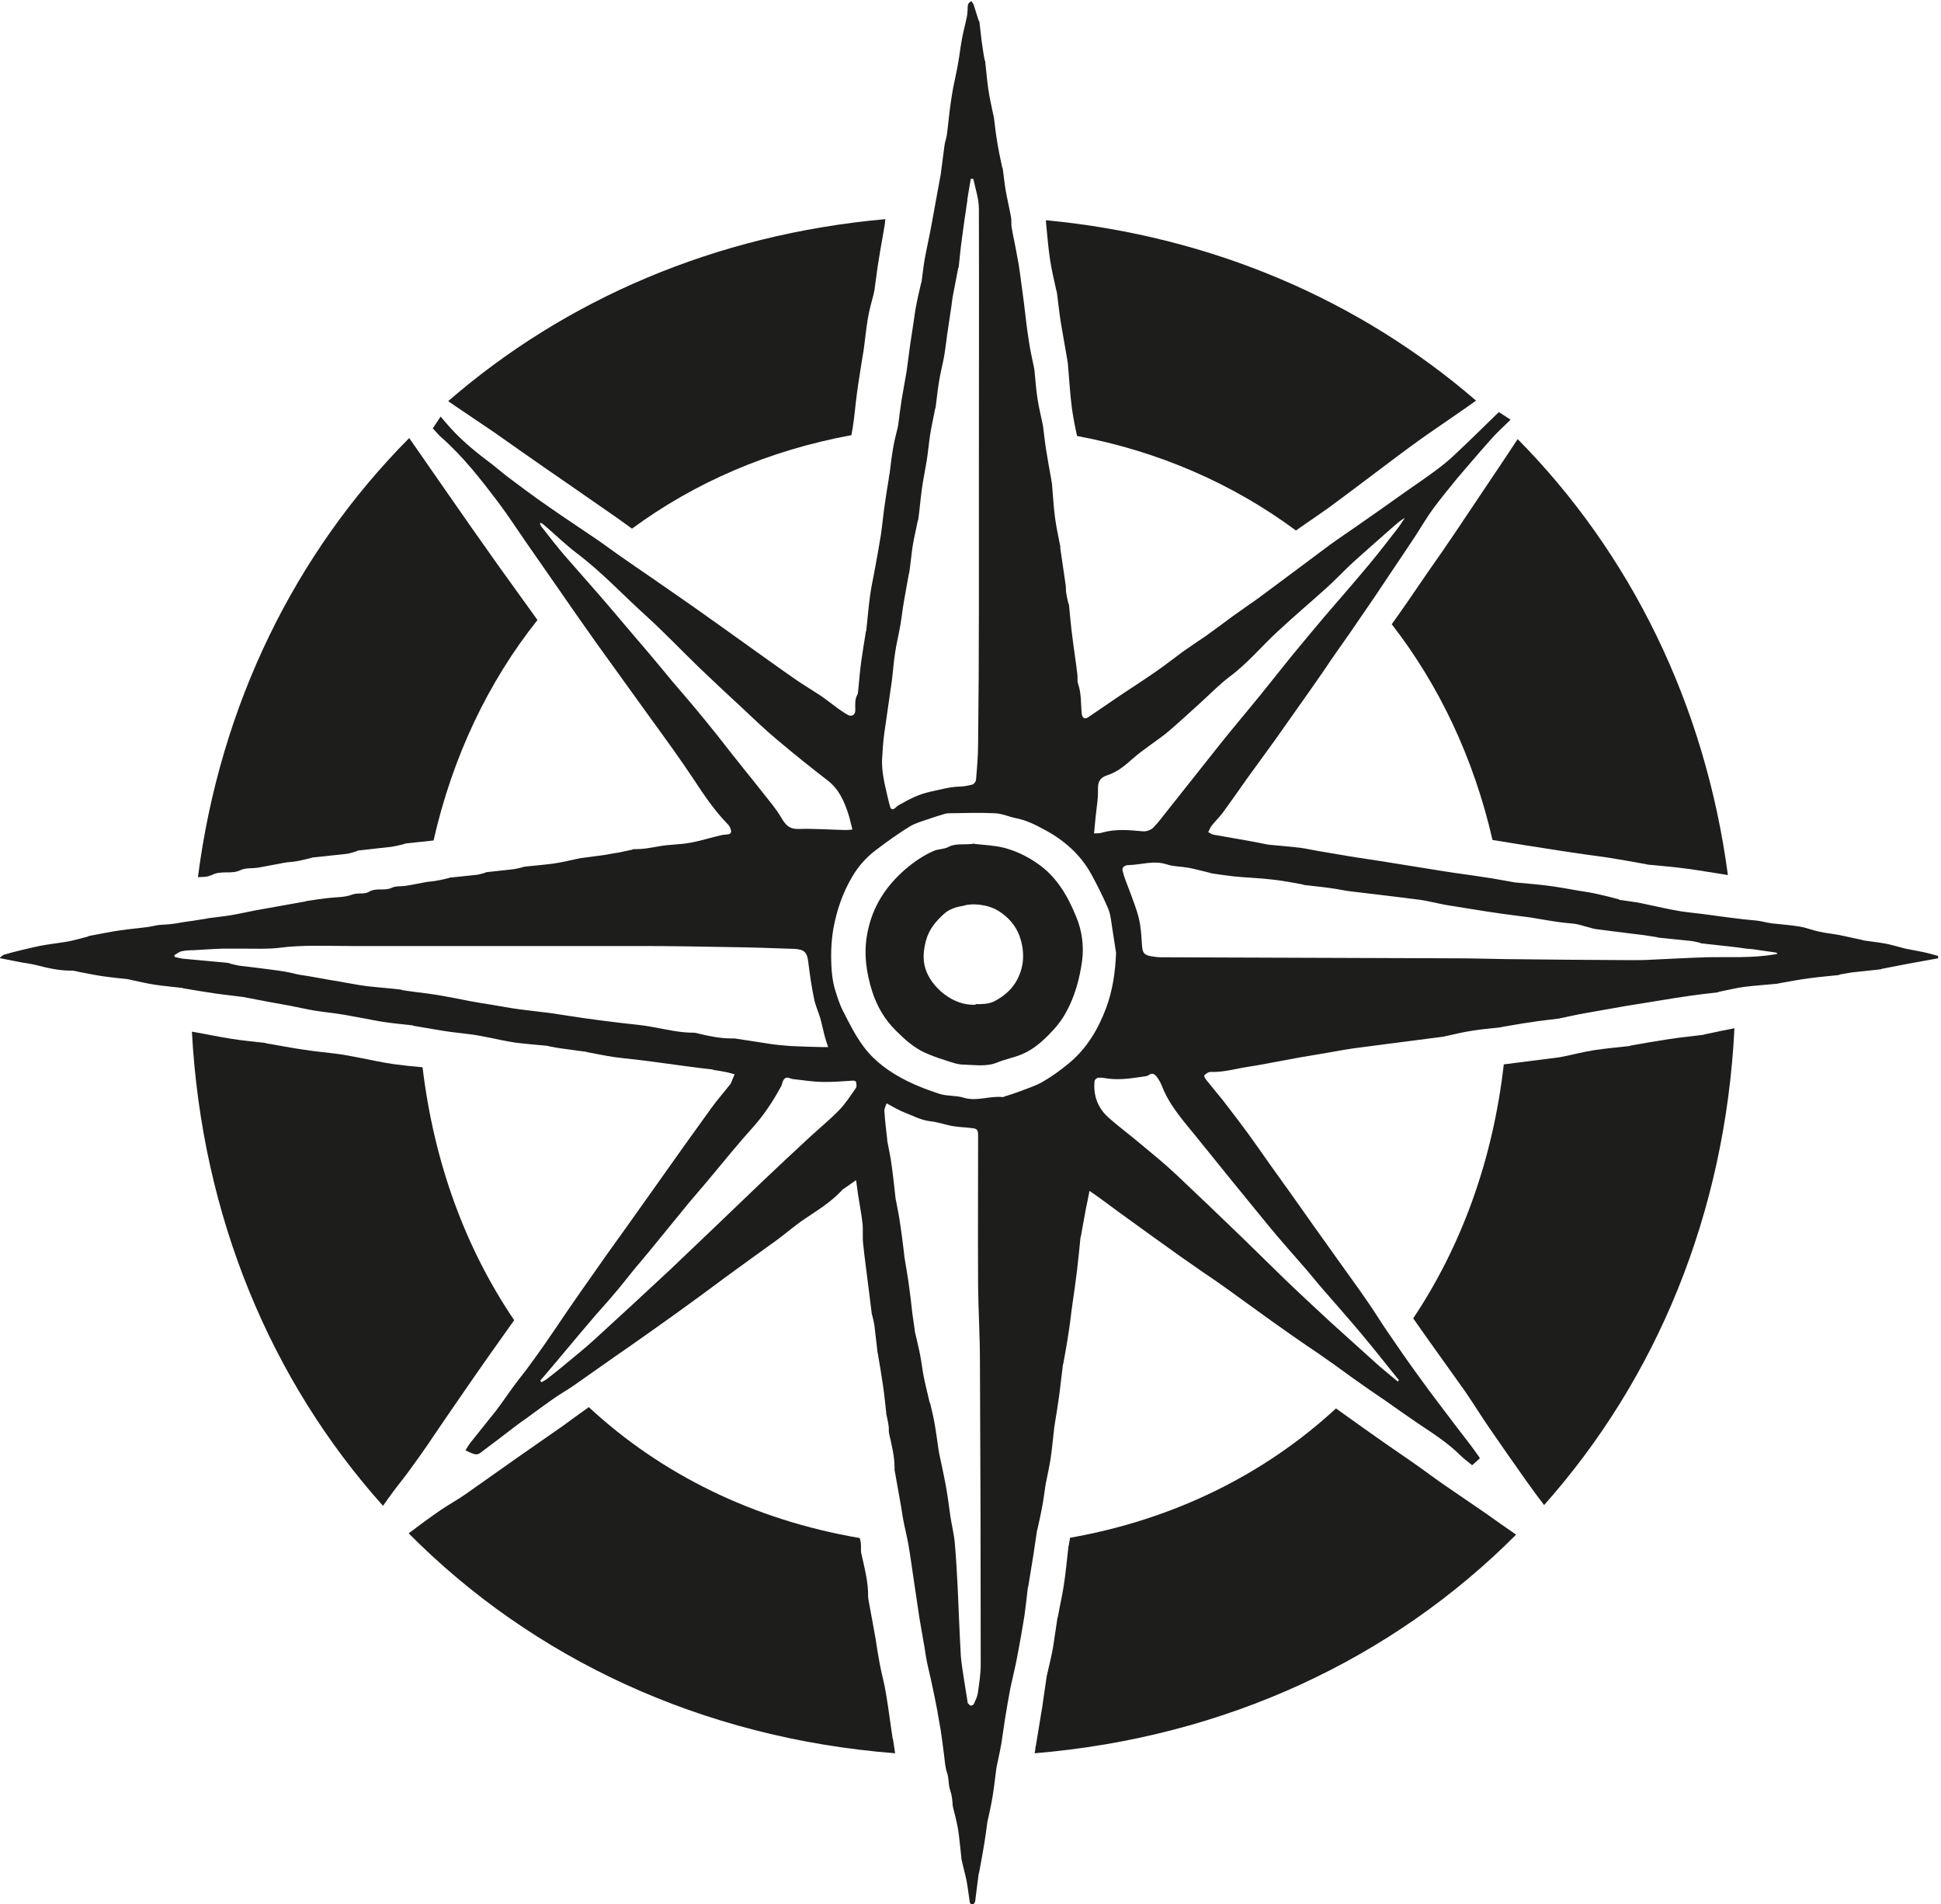 <svg viewBox="0 0 74.14 72.73" xmlns="http://www.w3.org/2000/svg" id="Calque_2">
  <defs>
    <style>
      .cls-1 {
        fill: #1d1d1b;
      }
    </style>
  </defs>
  <g id="Calque_7">
    <g>
      <g>
        <path d="M17.32,15.46c.51.35,1.03.69,1.54,1.04.37.26.74.52,1.11.78.57.4,1.13.79,1.7,1.18.64.45,1.29.89,1.93,1.34.18.13.36.26.54.39,2.39-1.76,5.22-2.99,8.38-3.57.02-.09.03-.19.05-.28.07-.43.1-.86.16-1.3.06-.46.14-.92.21-1.38.01-.08.03-.15.04-.23.06-.42.1-.85.17-1.27.05-.31.14-.62.22-.93.01-.04.02-.09.03-.14.06-.4.1-.8.17-1.2.07-.45.16-.9.23-1.35,0-.06.01-.11.02-.17-6.51.58-12.24,3.08-16.7,6.95.06.04.12.09.19.13Z" class="cls-1"></path>
        <path d="M39.95,8.45c.05.47.08.94.15,1.41.06.42.16.83.25,1.24,0,.02.02.04.02.07.05.38.09.77.15,1.15.08.48.17.96.25,1.44,0,.05.02.09.02.14.05.56.08,1.12.15,1.67.05.36.12.72.2,1.08,3.15.59,5.97,1.84,8.36,3.61.22-.16.45-.31.68-.47.2-.14.4-.28.6-.42.57-.42,1.14-.85,1.71-1.28.56-.42,1.11-.84,1.68-1.25.53-.38,1.07-.74,1.6-1.11.21-.14.41-.29.61-.43-4.4-3.8-10.03-6.28-16.43-6.89,0,.02,0,.03.01.05Z" class="cls-1"></path>
        <path d="M56.77,57.81c-.55-.38-1.1-.75-1.65-1.13-.39-.27-.77-.56-1.16-.83-.33-.23-.67-.46-1-.69-.27-.19-.54-.38-.81-.57-.37-.27-.75-.53-1.12-.8-2.73,2.52-6.19,4.24-10.16,4.94,0,.06-.02.12-.03.18,0,.05-.02.11-.03.16-.06.5-.1,1-.18,1.5-.06.39-.15.77-.22,1.16,0,.02-.01.04-.02.07-.06.38-.11.75-.17,1.13-.06.33-.14.66-.22,1,0,.03-.02.06-.02.09-.06.39-.11.78-.17,1.17-.08.49-.16.98-.24,1.46,0,.03-.02.06-.02.09,0,.07-.02.15-.03.22,7.34-.61,13.71-3.65,18.39-8.35-.38-.26-.76-.53-1.14-.8Z" class="cls-1"></path>
        <path d="M61.46,32.76c.45.07.89.15,1.33.23.05,0,.09.02.14.03.51.05,1.02.09,1.53.16.51.07,1.03.16,1.54.24-.87-6.54-3.73-12.3-8.03-16.65-.36.55-.73,1.1-1.1,1.65-.43.64-.85,1.27-1.28,1.91-.35.52-.71,1.04-1.07,1.55-.25.36-.49.72-.74,1.08-.21.3-.41.59-.62.88,1.81,2.33,3.13,5.11,3.85,8.24.86.14,1.72.28,2.58.41.63.1,1.25.18,1.88.27Z" class="cls-1"></path>
        <path d="M65.17,39.49s-.07.02-.11.03c-.45.06-.9.1-1.34.17-.46.07-.92.15-1.37.23-.04,0-.07.02-.11.03-.45.05-.91.09-1.36.16-.39.06-.77.16-1.16.24-.05.01-.1.02-.16.03-.71.09-1.41.18-2.12.27-.42,3.68-1.63,6.96-3.46,9.7.17.25.35.49.52.74.49.69.98,1.37,1.47,2.06.31.45.59.91.9,1.36.48.7.97,1.4,1.46,2.09.21.3.43.59.65.88,4.28-4.81,6.92-11.11,7.27-18.21-.36.07-.71.14-1.07.22Z" class="cls-1"></path>
        <path d="M16.4,55.08c.37-.54.73-1.08,1.1-1.61.4-.58.8-1.16,1.21-1.74.31-.44.62-.87.93-1.31-1.85-2.73-3.06-5.99-3.5-9.66-.37-.03-.74-.07-1.11-.12-.41-.06-.82-.15-1.23-.23-.28-.05-.56-.11-.83-.15-.45-.06-.91-.1-1.36-.17-.48-.07-.95-.16-1.42-.24-.02,0-.04-.02-.07-.02-.43-.05-.87-.09-1.3-.16-.44-.07-.88-.16-1.32-.24-.06-.01-.11-.02-.17-.03.38,7.06,3.02,13.33,7.3,18.11.13-.19.27-.38.41-.57.2-.27.42-.53.61-.8.26-.35.51-.71.76-1.07Z" class="cls-1"></path>
        <path d="M34.1,66.42c-.09-.58-.16-1.17-.26-1.75-.06-.38-.17-.76-.24-1.14-.06-.32-.11-.65-.16-.97-.09-.49-.18-.99-.27-1.48,0-.03-.01-.06-.01-.09.01-.57-.14-1.11-.26-1.66-.03-.13,0-.26-.02-.39,0-.07-.03-.13-.04-.2-4.05-.69-7.58-2.43-10.35-5-.33.24-.66.47-.98.71-.58.41-1.17.81-1.75,1.22-.66.46-1.31.93-1.97,1.39-.31.22-.65.4-.97.62-.41.28-.81.58-1.21.88,4.71,4.75,11.15,7.82,18.58,8.4-.03-.18-.05-.36-.08-.54Z" class="cls-1"></path>
        <path d="M8.07,33.43c.37-.21.76-.02,1.12-.2.19-.09.44-.06.65-.09.34-.06.68-.13,1.02-.19.16-.03.32-.03.48-.06.18-.03.35-.08.53-.12.02,0,.04-.02.06-.02.44-.05.88-.09,1.31-.14.12-.01.23-.06.35-.09.04-.01.07-.04.11-.04.42-.05.84-.09,1.26-.14.13-.02.25-.05.38-.08.06-.01.12-.04.18-.05.35-.04.7-.07,1.04-.11.73-3.21,2.09-6.06,3.97-8.42-.5-.7-1.01-1.4-1.51-2.1-.65-.91-1.29-1.83-1.93-2.75-.49-.7-.97-1.4-1.46-2.1-4.34,4.37-7.22,10.17-8.07,16.77.19-.01.37,0,.51-.08Z" class="cls-1"></path>
      </g>
      <g>
        <path d="M41.63,45.4c-.05.28-.1.51-.15.75-.06.33-.12.66-.18.99,0,.04-.02.08-.03.13-.04.41-.08.83-.13,1.24-.05.42-.11.84-.17,1.25-.06.41-.1.83-.17,1.24-.05.35-.12.7-.18,1.05,0,.02-.01.05-.02.07-.05.39-.09.78-.14,1.16-.05.37-.11.73-.17,1.1,0,.04-.02.08-.02.13-.05.4-.08.8-.14,1.2-.05.31-.12.62-.18.93,0,.02-.01.04-.01.05-.05.3-.08.6-.14.9-.05.27-.11.53-.17.8,0,.02-.02.05-.02.07-.05.31-.09.63-.14.94-.06.39-.13.78-.19,1.17,0,.02-.02.05-.02.07-.04.36-.08.71-.13,1.07-.04.26-.09.52-.13.77-.03.17-.06.34-.09.5-.04.19-.07.38-.11.57-.06.27-.12.53-.18.8-.01.05-.02.1-.03.14-.07.38-.14.77-.2,1.15-.05.31-.09.63-.14.94-.05.3-.12.59-.18.89,0,.02,0,.04-.01.05-.05.35-.08.7-.14,1.05-.05.32-.12.63-.19.95,0,.01-.01.02-.01.03-.04.3-.08.6-.13.9-.06.35-.12.7-.19,1.06,0,.02-.02.05-.02.07-.04.31-.08.63-.12.94,0,.05-.01.11-.04.16-.02.03-.07.06-.11.05-.03,0-.06-.05-.07-.09-.04-.27-.07-.54-.12-.81-.06-.29-.14-.57-.2-.85,0-.01,0-.02,0-.04-.04-.35-.07-.7-.12-1.05-.05-.3-.13-.59-.2-.88,0-.02-.01-.04-.01-.05-.01-.2-.03-.4-.1-.6-.07-.21-.04-.45-.12-.67-.07-.21-.08-.44-.11-.66-.04-.32-.08-.64-.13-.96-.04-.25-.09-.5-.13-.75-.06-.33-.13-.65-.2-.98-.06-.3-.14-.6-.2-.9-.05-.26-.08-.52-.13-.77-.05-.29-.1-.58-.15-.87-.07-.47-.14-.94-.21-1.41-.07-.46-.13-.93-.21-1.39-.05-.3-.13-.6-.19-.91-.05-.26-.08-.52-.13-.77-.07-.39-.14-.79-.21-1.18,0-.02,0-.05,0-.07,0-.45-.11-.89-.21-1.32-.02-.1,0-.21-.02-.31-.02-.15-.06-.3-.09-.46,0-.01,0-.02,0-.04-.04-.34-.07-.68-.12-1.01-.06-.41-.13-.83-.2-1.24,0-.01-.01-.02-.01-.03-.04-.35-.08-.7-.12-1.04-.02-.13-.05-.25-.08-.37,0-.02-.02-.05-.02-.07-.04-.32-.08-.64-.12-.96-.07-.57-.15-1.14-.21-1.71-.03-.24,0-.49-.02-.74-.04-.39-.12-.78-.18-1.18-.02-.16-.04-.31-.07-.52-.18.13-.34.24-.5.35-.02.01-.04.03-.05.05-.41.44-.92.75-1.41,1.08-.36.24-.69.53-1.04.79-.34.25-.7.5-1.04.75-.32.23-.63.46-.95.69-.34.25-.67.5-1,.74-.61.45-1.23.89-1.85,1.33-.46.33-.93.65-1.4.98-.53.37-1.05.74-1.58,1.11-.25.17-.52.32-.77.5-.33.23-.65.47-.98.71-.14.1-.29.2-.43.31-.46.35-.91.7-1.37,1.04-.05.04-.14.05-.19.04-.12-.03-.23-.09-.36-.15.06-.1.12-.2.18-.28.33-.42.67-.83,1-1.25.25-.33.48-.68.73-1.01.16-.22.33-.42.49-.64.21-.28.41-.57.61-.85.3-.43.59-.86.88-1.29.32-.46.64-.93.97-1.39.39-.56.78-1.11,1.18-1.66.43-.61.87-1.22,1.3-1.83.68-.96,1.36-1.92,2.05-2.87.23-.32.49-.61.73-.92,0,0,0,0,.01-.01.05-.12.1-.24.15-.36-.12-.03-.23-.07-.35-.09-.14-.03-.28-.05-.41-.07-.04,0-.08-.03-.12-.03-.35-.04-.7-.08-1.05-.13-.44-.06-.88-.12-1.33-.18-.45-.06-.9-.1-1.35-.16-.33-.05-.66-.12-.99-.18-.02,0-.05-.02-.07-.02-.32-.04-.64-.09-.96-.13-.13-.02-.26-.04-.4-.07-.05,0-.09-.03-.14-.03-.4-.04-.8-.07-1.2-.12-.33-.05-.66-.12-.99-.19-.22-.04-.44-.09-.67-.12-.36-.05-.73-.08-1.09-.14-.38-.06-.76-.13-1.13-.19-.02,0-.03-.02-.05-.02-.35-.04-.69-.07-1.04-.12-.35-.05-.7-.13-1.06-.19-.23-.04-.45-.09-.68-.12-.31-.05-.63-.08-.94-.13-.31-.05-.61-.12-.91-.18-.28-.05-.55-.1-.83-.15-.35-.07-.7-.13-1.05-.2,0,0-.01,0-.02,0-.32-.04-.64-.08-.96-.12-.41-.06-.83-.13-1.24-.2-.02,0-.05-.01-.07-.02-.34-.04-.69-.07-1.03-.12-.33-.05-.66-.13-.99-.2-.01,0-.02-.01-.03-.01-.34-.04-.67-.07-1.01-.12-.27-.04-.55-.1-.82-.15-.13-.02-.25-.07-.38-.06-.45,0-.88-.1-1.31-.21-.23-.06-.47-.08-.7-.13-.22-.04-.44-.09-.71-.14.09-.07.13-.12.18-.13.21-.06.42-.12.64-.17.31-.07.61-.15.92-.2.29-.05.58-.08.86-.13.26-.05.51-.12.77-.19.01,0,.02-.01.03-.02.21-.04.42-.08.63-.12.2-.04.39-.07.59-.1.35-.05.71-.08,1.07-.13.13-.02.25-.05.37-.07.19-.02.39-.02.58-.05.17-.02.34-.06.5-.08.07-.01.14-.02.22-.03.19-.03.38-.06.57-.09.01,0,.02,0,.03-.01.3-.04.6-.07.9-.12.3-.05.6-.12.91-.18.28-.05.56-.1.84-.15.35-.06.71-.13,1.06-.19.02,0,.05-.02.07-.02.26-.04.53-.08.79-.11.31-.04.64-.02.93-.13.23-.09.48,0,.65-.11.29-.17.61-.02.89-.16.15-.07.35-.04.52-.07.27-.04.54-.1.82-.15.13-.02.25-.02.38-.05.14-.02.28-.06.42-.09.02,0,.03-.02.05-.02.35-.04.7-.07,1.05-.11.09-.01.19-.05.28-.07.03,0,.06-.03.08-.03.34-.04.67-.07,1.01-.11.1-.01.2-.04.3-.06.05-.01.09-.03.14-.04.37-.04.75-.07,1.12-.12.35-.05.69-.14,1.04-.21,0,0,.01,0,.02,0,.3-.04.6-.08.9-.12.13-.02.26-.05.39-.07.08-.01.16-.02.23-.04.14-.03.28-.06.42-.09.02,0,.03-.02.05-.02.33.01.65-.05.98-.11.38-.07.78-.06,1.16-.13.41-.07.8-.2,1.2-.29.07-.02.14-.02.22-.03.16-.01.2-.07.14-.23-.02-.06-.05-.11-.1-.16-.5-.51-.89-1.09-1.28-1.68-.54-.82-1.12-1.61-1.7-2.41-.67-.93-1.34-1.86-2.01-2.79-.52-.73-1.03-1.46-1.54-2.2-.4-.57-.79-1.14-1.19-1.71-.34-.49-.67-1-1.03-1.48-.68-.9-1.37-1.79-2.23-2.54-.1-.09-.18-.2-.29-.31.08-.12.17-.25.3-.45.14.16.26.31.39.45.48.53,1.04.97,1.61,1.4.24.19.47.39.72.57.32.24.64.48.96.71.31.22.63.44.95.66.41.28.82.55,1.23.83.3.2.59.42.89.63.45.32.91.63,1.36.94.51.36,1.03.71,1.54,1.07.75.53,1.49,1.06,2.23,1.59.55.39,1.1.79,1.65,1.17.33.23.67.43,1,.65.22.15.43.32.65.48.12.08.24.17.37.24.16.09.29,0,.29-.18,0-.21-.03-.42.09-.61,0,0,0-.02.01-.04.04-.39.07-.78.12-1.16.05-.37.11-.73.17-1.1,0-.05.02-.1.03-.14.05-.43.08-.86.14-1.29.04-.32.11-.63.17-.95,0-.04.01-.07.02-.11.08-.44.16-.87.23-1.31.05-.34.08-.69.13-1.04.05-.37.11-.73.17-1.1,0-.06.02-.12.03-.18.04-.34.08-.68.14-1.01.04-.25.11-.5.17-.75,0-.04.02-.07.02-.11.04-.32.08-.64.13-.96.06-.36.13-.72.19-1.08.05-.35.09-.7.14-1.05.04-.28.09-.57.13-.85.03-.19.05-.39.09-.58.05-.28.12-.56.18-.83,0-.04.03-.07.03-.1.04-.29.07-.58.12-.87.08-.44.18-.87.26-1.31.06-.33.12-.66.18-.99.06-.33.12-.66.18-.98,0,0,0-.01,0-.02.05-.36.09-.71.14-1.07.02-.14.08-.27.09-.41.05-.36.08-.73.13-1.09.03-.23.07-.46.11-.69.06-.3.13-.6.18-.89.06-.31.09-.63.15-.94.05-.29.13-.57.19-.86.02-.09.02-.18.03-.27,0-.07,0-.15.02-.22.02-.05.08-.08.12-.12.03.05.07.09.09.14.06.19.12.38.18.57,0,.03.03.05.04.08.04.33.07.65.12.98.02.16.05.32.08.48,0,.02.02.03.02.05.04.36.07.71.12,1.07.05.34.13.68.2,1.02,0,.01.01.02.01.03.04.3.07.6.12.9.05.33.12.66.19.98,0,.03.02.06.03.09.04.29.07.59.12.88.06.33.14.66.2,1,.02.12,0,.25.02.37.06.35.14.69.2,1.04.05.24.09.48.12.72.05.37.1.75.15,1.12.06.49.11.98.19,1.47.05.35.13.69.2,1.03,0,.02,0,.04.01.05.04.37.06.75.12,1.12.05.33.13.66.2.99,0,.02.01.03.01.05.04.31.07.61.12.92.06.38.13.77.2,1.15,0,.04.01.07.02.11.04.44.06.89.12,1.33.05.37.13.73.2,1.09,0,.02,0,.05,0,.07.07.48.14.96.21,1.44.01.1,0,.2.02.29.02.11.04.22.07.34,0,.03.03.06.03.08.04.38.07.77.12,1.15.06.5.14,1,.2,1.5.02.13-.01.27.03.38.13.37.1.76.14,1.14.02.17.12.22.25.13.36-.24.71-.49,1.07-.73.5-.34,1.01-.66,1.51-1.01.35-.24.69-.51,1.03-.76.28-.2.57-.39.85-.58.35-.25.7-.51,1.05-.77.19-.14.39-.27.58-.41.16-.11.32-.22.48-.34.46-.34.91-.68,1.37-1.02.45-.33.89-.67,1.34-1,.42-.3.86-.59,1.28-.89.42-.29.83-.58,1.25-.88.46-.33.94-.65,1.39-.98.27-.2.54-.41.78-.64.57-.53,1.12-1.08,1.7-1.64.14.09.29.18.45.29-.26.25-.52.49-.75.75-.44.49-.87,1-1.3,1.5-.31.38-.62.76-.91,1.15-.24.33-.45.69-.67,1.03-.35.53-.7,1.05-1.05,1.57-.34.51-.68,1.02-1.03,1.52-.28.42-.57.83-.86,1.24-.2.29-.4.57-.59.86-.31.45-.62.89-.94,1.34-.3.43-.61.86-.91,1.29-.35.49-.71.97-1.06,1.46-.31.44-.62.88-.94,1.32-.13.17-.29.32-.42.49-.05.07-.08.16-.12.23.07.04.14.09.21.1.32.06.65.11.97.17.36.06.72.13,1.07.2.02,0,.04.01.05.01.41.04.81.07,1.22.12.22.03.44.08.67.12.37.06.75.13,1.12.19.53.09,1.07.16,1.6.25.71.11,1.41.23,2.12.34.5.08,1,.14,1.5.22.36.05.71.12,1.06.18.04,0,.07.02.11.02.41.04.82.07,1.22.12.42.05.83.13,1.24.2.26.04.52.08.77.14.23.05.46.11.69.17.04,0,.07.03.1.04.26.04.53.07.79.12.3.06.59.13.89.19.23.05.45.09.68.13.35.05.7.08,1.05.13.44.06.87.12,1.31.17.17.02.34.03.51.05.16.02.32.06.48.09.05,0,.1.02.14.02.34.04.69.06,1.03.12.25.04.48.14.73.19.25.06.51.08.77.13.3.06.59.13.88.19.02,0,.05.02.07.02.28.04.55.07.83.12.25.05.5.13.75.19.24.05.48.09.72.14.18.04.36.09.53.14,0,.03,0,.06,0,.09-.39.07-.78.14-1.16.21-.33.06-.65.13-.98.19-.02,0-.03.01-.05.02-.37.04-.74.08-1.11.12-.14.02-.28.05-.41.07-.03,0-.06.02-.09.03-.37.04-.74.07-1.11.12-.38.05-.76.12-1.14.19-.03,0-.06.02-.09.02-.42.04-.84.07-1.26.12-.31.04-.62.12-.93.18-.03,0-.06.02-.09.03-.35.04-.7.08-1.05.13-.36.05-.72.11-1.09.17-.33.05-.66.11-.99.16-.31.05-.62.1-.94.16-.34.06-.68.12-1.02.18-.29.05-.58.12-.88.18-.03,0-.06.02-.09.02-.36.05-.72.08-1.07.14-.37.05-.73.12-1.1.18-.03,0-.06.02-.09.02-.36.04-.73.07-1.09.13-.31.05-.62.12-.92.19-.04,0-.08.02-.13.03-.64.08-1.28.17-1.93.25-.51.07-1.02.13-1.53.2-.28.04-.55.09-.83.14-.39.07-.78.13-1.18.2-.54.1-1.08.2-1.62.3-.27.05-.54.08-.81.14-.34.07-.67.13-1.02.12-.08,0-.17.07-.23.13-.02.02.04.13.08.18.22.27.44.54.66.81.31.41.63.82.93,1.23.29.4.57.8.85,1.2.25.35.51.71.76,1.06.61.86,1.22,1.73,1.84,2.59.39.55.79,1.09,1.17,1.65.25.36.47.73.72,1.09.38.56.77,1.12,1.17,1.67.27.38.55.75.83,1.12.38.51.77,1.01,1.16,1.52.12.16.24.33.36.5-.1.09-.19.18-.3.27-.15-.13-.3-.23-.43-.36-.5-.5-1.09-.87-1.67-1.26-.4-.27-.79-.55-1.19-.83-.44-.3-.88-.6-1.31-.91-.31-.22-.61-.45-.92-.66-.26-.19-.53-.37-.8-.55-.22-.15-.43-.3-.65-.45-.44-.31-.89-.63-1.33-.95-.34-.24-.67-.49-1.01-.73-.32-.23-.65-.46-.98-.68-.29-.2-.57-.4-.86-.6-.68-.48-1.35-.97-2.03-1.46-.41-.29-.81-.6-1.22-.89-.09-.06-.18-.12-.3-.21ZM31.64,40.01c-.05-.15-.09-.26-.12-.37-.07-.25-.12-.51-.19-.76-.07-.24-.18-.47-.23-.71-.1-.48-.17-.96-.23-1.45-.04-.34-.15-.46-.51-.48-.85-.03-1.69-.06-2.54-.07-1.11-.02-2.22-.04-3.34-.04-3.7,0-7.4,0-11.1,0-.91,0-1.82-.05-2.73.07-.43.05-.86.03-1.29.03-.28,0-.56,0-.84,0-.38.01-.76.04-1.14.06-.15,0-.3.01-.44.04-.1.02-.19.1-.28.15,0,.02.01.05.02.07.12.03.24.06.37.07.54.05,1.08.1,1.63.15.06,0,.12.04.18.05.09.02.18.04.27.06.22.03.45.05.67.08.37.05.74.09,1.1.15.17.03.33.07.5.11.13.02.25.04.38.06.3.05.6.11.9.16.14.02.28.04.41.07.3.05.6.11.9.15.43.05.86.08,1.29.13.04,0,.07.02.11.03.17.02.34.05.51.07.33.04.65.08.98.14.35.06.7.13,1.05.2.28.05.55.1.83.14.37.06.73.13,1.1.18.39.05.78.09,1.16.14.42.06.83.13,1.25.19.49.07.98.13,1.47.19.41.05.83.08,1.23.16.5.09.99.21,1.5.21.04,0,.07,0,.11.01.45.11.9.21,1.37.21.04,0,.07,0,.11,0,.46.07.91.14,1.37.21.26.04.52.06.78.08.4.02.8.03,1.2.04.07,0,.14,0,.24,0ZM37.17,6.83s-.06,0-.09,0c-.04.26-.09.52-.13.78,0,.04,0,.07-.01.11-.07.47-.14.94-.2,1.41-.05.35-.08.7-.12,1.06,0,.02-.01.03-.02.05-.07.35-.13.69-.2,1.04-.03.14-.04.28-.06.42-.05.36-.11.71-.16,1.07-.04.28-.07.57-.12.85-.06.33-.15.66-.2,1-.05.31-.08.61-.12.92,0,.04-.03.08-.03.12-.06.31-.13.62-.18.93-.05.33-.08.66-.13.99-.06.37-.14.74-.19,1.11-.05.37-.08.74-.13,1.11,0,.04-.02.07-.03.11-.06.32-.14.63-.19.95-.05.34-.08.68-.13,1.01,0,.02-.02.05-.02.07-.06.36-.13.71-.19,1.07-.05.29-.08.58-.13.87-.06.35-.15.7-.2,1.05-.06.37-.08.74-.13,1.11-.09.65-.19,1.29-.28,1.94-.05.35-.07.71-.09,1.06,0,.19.01.37.04.56.03.2.07.4.12.6.05.21.09.41.15.61.03.11.1.13.19.05.06-.06.13-.11.21-.15.35-.2.71-.38,1.12-.47.38-.08.75-.19,1.14-.2.16,0,.33-.04.49-.08.06-.02.12-.11.13-.17.04-.47.08-.93.08-1.4.02-1.68.03-3.36.03-5.03,0-1.72,0-3.44,0-5.16,0-3.41.01-6.81,0-10.22,0-.38-.13-.76-.21-1.14ZM67.91,36.43s-.06-.05-.07-.05c-.3-.04-.6-.09-.9-.13-.08-.01-.16-.01-.24-.02-.2-.03-.41-.06-.61-.08-.36-.04-.73-.08-1.09-.12-.03,0-.06-.02-.09-.03-.13-.03-.25-.06-.38-.07-.39-.04-.79-.08-1.18-.12-.02,0-.05-.02-.07-.02-.17-.03-.35-.05-.52-.08-.14-.02-.28-.03-.42-.05-.45-.06-.9-.11-1.34-.17-.1-.01-.2-.04-.3-.07-.17-.04-.33-.1-.5-.13-.2-.03-.41-.04-.62-.07-.38-.05-.75-.12-1.12-.18-.36-.05-.72-.09-1.07-.14-.43-.06-.87-.13-1.3-.2-.29-.05-.58-.09-.87-.14-.32-.06-.63-.14-.95-.19-.9-.12-1.8-.22-2.7-.33-.25-.03-.49-.09-.74-.12-.34-.05-.68-.08-1.01-.12-.02,0-.03-.01-.05-.02-.4-.07-.79-.15-1.19-.19-.49-.06-.98-.07-1.46-.12-.27-.03-.54-.07-.81-.11-.04,0-.07-.02-.11-.03-.27-.06-.54-.14-.81-.19-.28-.05-.57-.04-.83-.13-.5-.16-.97.02-1.46.03-.1,0-.26.06-.22.22.06.25.16.48.25.72.13.36.28.72.37,1.09.08.34.1.69.12,1.03.02.28.07.37.34.42.13.02.26.04.38.04,3.76.01,7.51.03,11.27.04.63,0,1.26.02,1.9.03,1.58.02,3.16.03,4.74.04.29,0,.59,0,.88-.02.69-.03,1.37-.07,2.06-.09.86-.02,1.73.04,2.59-.11.04,0,.09-.02.16-.04ZM33.88,42.1c-.04.12-.1.22-.1.32.02.37.07.74.11,1.11,0,.01,0,.02,0,.04.06.32.13.63.17.95.06.42.1.85.15,1.27,0,.03.02.06.02.09.06.3.12.61.16.91.06.38.1.76.15,1.14,0,.01,0,.02,0,.04.06.38.13.75.18,1.13.05.35.09.71.13,1.07.03.21.06.42.09.63,0,.05.02.11.03.16.06.27.13.54.18.81.05.26.08.53.13.79.06.31.14.61.21.92,0,.04.03.08.04.12.06.26.13.52.17.78.06.33.1.66.15.99.03.2.08.39.12.59.06.3.13.61.18.91.06.34.1.69.15,1.03.05.34.14.68.17,1.03.05.56.08,1.13.11,1.69.04.87.07,1.74.12,2.61.02.28.07.56.11.84.05.31.1.62.15.94,0,.02,0,.04.02.05.03.03.07.08.11.08.04,0,.1-.04.11-.07.06-.13.13-.27.15-.41.05-.36.11-.73.11-1.09,0-3.86-.01-7.72-.03-11.58,0-.96-.06-1.92-.07-2.87-.01-1.91,0-3.82,0-5.74,0-.23-.03-.28-.27-.3-.22-.03-.45-.03-.68-.07-.3-.05-.59-.16-.89-.19-.34-.04-.63-.2-.94-.32-.24-.09-.47-.23-.73-.37ZM42.63,36.39c-.05-.32-.1-.65-.15-.97-.04-.25-.06-.51-.16-.74-.19-.44-.41-.88-.64-1.3-.41-.74-1.02-1.28-1.76-1.68-.35-.19-.7-.37-1.1-.45-.27-.05-.54-.18-.81-.19-.58-.03-1.17-.01-1.75,0-.05,0-.11,0-.16.02-.2.06-.41.12-.6.19-.26.09-.53.16-.76.3-.45.28-.87.58-1.29.9-.36.27-.66.61-.89,1-.37.62-.6,1.29-.73,2.01-.09.54-.1,1.07-.06,1.61.02.22.05.44.11.65.09.3.18.6.32.87.24.47.48.96.8,1.38.42.56,1,.97,1.64,1.29.4.2.83.36,1.26.5.29.09.61.05.9.14.51.16,1.01-.08,1.51-.02.02,0,.03-.01.05-.02.19-.06.38-.12.57-.19.3-.12.61-.21.89-.37.36-.21.71-.46,1.03-.73.67-.56,1.1-1.29,1.4-2.09.25-.67.35-1.37.38-2.1ZM41.8,31.83c.13-.01.21,0,.29-.03.52-.15,1.04-.1,1.57-.05.13.01.3-.05.39-.14.2-.2.36-.43.54-.65.68-.85,1.35-1.71,2.03-2.56.51-.64,1.04-1.26,1.55-1.89.38-.47.75-.94,1.13-1.41.41-.5.82-.99,1.24-1.49.59-.69,1.19-1.37,1.77-2.07.35-.42.69-.86,1.03-1.3.12-.15.22-.31.32-.46-.15.08-.27.19-.39.29-.52.46-1.05.92-1.57,1.39-.36.33-.69.69-1.05,1.01-.61.55-1.24,1.08-1.84,1.64-.62.57-1.16,1.23-1.85,1.74-.37.28-.69.61-1.03.92-.42.38-.84.77-1.27,1.14-.22.19-.46.35-.69.52-.24.18-.49.35-.71.55-.29.26-.59.51-.97.63-.22.07-.35.21-.35.46,0,.17,0,.34-.02.52-.02.2-.05.4-.07.6-.02.2-.04.4-.06.63ZM20.65,52.75s.02.03.03.04c.08-.05.16-.08.23-.14.2-.15.39-.31.59-.47.42-.35.86-.7,1.26-1.07.96-.88,1.92-1.76,2.87-2.65,1.14-1.08,2.27-2.17,3.41-3.26.63-.6,1.27-1.2,1.91-1.79.37-.34.76-.66,1.11-1.02.24-.25.44-.56.64-.85.03-.05.01-.15,0-.22,0-.02-.07-.05-.1-.05-.38.02-.77.06-1.15.05-.4,0-.79-.07-1.18-.11-.02,0-.05-.02-.07-.02-.16-.07-.25-.03-.31.14-.02.06-.03.12-.06.17-.3.55-.64,1.07-1.06,1.54-.28.31-.56.64-.83.96-.31.37-.62.75-.93,1.12-.23.27-.46.54-.69.81-.48.58-.95,1.17-1.43,1.75-.22.27-.44.53-.66.79-.27.33-.52.66-.8.98-.28.34-.59.66-.87,1-.6.7-1.18,1.41-1.78,2.11-.05.06-.1.11-.14.16ZM20.65,19.97s-.02.02-.03.03c.03.05.05.11.09.15.28.36.56.72.86,1.07.45.52.91,1.03,1.36,1.55.33.38.65.76.98,1.15.27.32.54.63.81.95.34.4.67.8,1,1.2.29.34.59.68.87,1.02.27.32.53.65.79.97.34.43.67.86,1.01,1.28.24.3.49.6.72.9.26.33.53.64.74,1,.16.27.3.43.66.42.61-.02,1.22.03,1.82.04.07,0,.14-.01.23-.02-.06-.22-.1-.42-.16-.61-.16-.47-.35-.92-.77-1.25-.66-.51-1.31-1.03-1.95-1.57-.47-.39-.91-.82-1.36-1.24-.54-.5-1.08-1-1.61-1.51-.68-.66-1.33-1.34-2.03-1.98-.89-.8-1.7-1.68-2.66-2.4-.43-.33-.82-.71-1.24-1.07-.04-.04-.09-.06-.13-.09ZM53.4,52.75s.02-.02.03-.03c0-.02,0-.03-.02-.04-.47-.58-.93-1.17-1.41-1.74-.5-.6-1.02-1.18-1.53-1.77-.19-.22-.37-.45-.57-.68-.49-.57-1-1.13-1.48-1.72-.93-1.13-1.85-2.27-2.77-3.41-.48-.59-.99-1.16-1.27-1.89-.05-.12-.11-.23-.19-.34-.08-.1-.18-.18-.31-.07-.03.02-.07.03-.1.04-.49.07-.98.16-1.48.09-.12-.02-.23-.04-.35-.03-.05,0-.13.07-.14.12-.06.55.12,1.03.52,1.39.4.36.84.68,1.25,1.03.47.39.94.77,1.38,1.19.82.77,1.63,1.55,2.44,2.33.57.55,1.12,1.1,1.69,1.65.58.56,1.17,1.1,1.76,1.65.61.55,1.22,1.1,1.83,1.65.23.2.47.39.71.59Z" class="cls-1"></path>
        <path d="M37.23,32.23c.31.04.73.05,1.13.15.45.12.87.32,1.27.6.74.51,1.16,1.25,1.48,2.04.22.53.3,1.11.22,1.7-.1.69-.28,1.35-.62,1.96-.11.2-.25.4-.4.57-.37.41-.76.8-1.29,1.02-.29.12-.61.18-.91.3-.42.18-.86.1-1.29.09-.24,0-.48-.09-.72-.17-.27-.08-.53-.18-.78-.29-.43-.2-.77-.51-1.1-.84-.43-.42-.72-.93-.9-1.48-.23-.72-.34-1.47-.19-2.24.19-1.01.7-1.79,1.46-2.45.33-.28.68-.52,1.07-.69.17-.08.39-.06.56-.15.29-.16.6-.07,1-.13ZM37.26,38.35c.26,0,.48,0,.7-.1.34-.17.62-.4.82-.71.35-.56.38-1.18.16-1.8-.15-.4-.43-.72-.8-.95-.23-.14-.48-.21-.74-.24-.13-.01-.25-.02-.38,0-.08,0-.17.03-.25.05-.26.04-.51.12-.71.3-.31.28-.57.58-.69,1.02-.1.37-.13.74-.02,1.08.21.68,1.04,1.43,1.92,1.37Z" class="cls-1"></path>
      </g>
    </g>
  </g>
</svg>